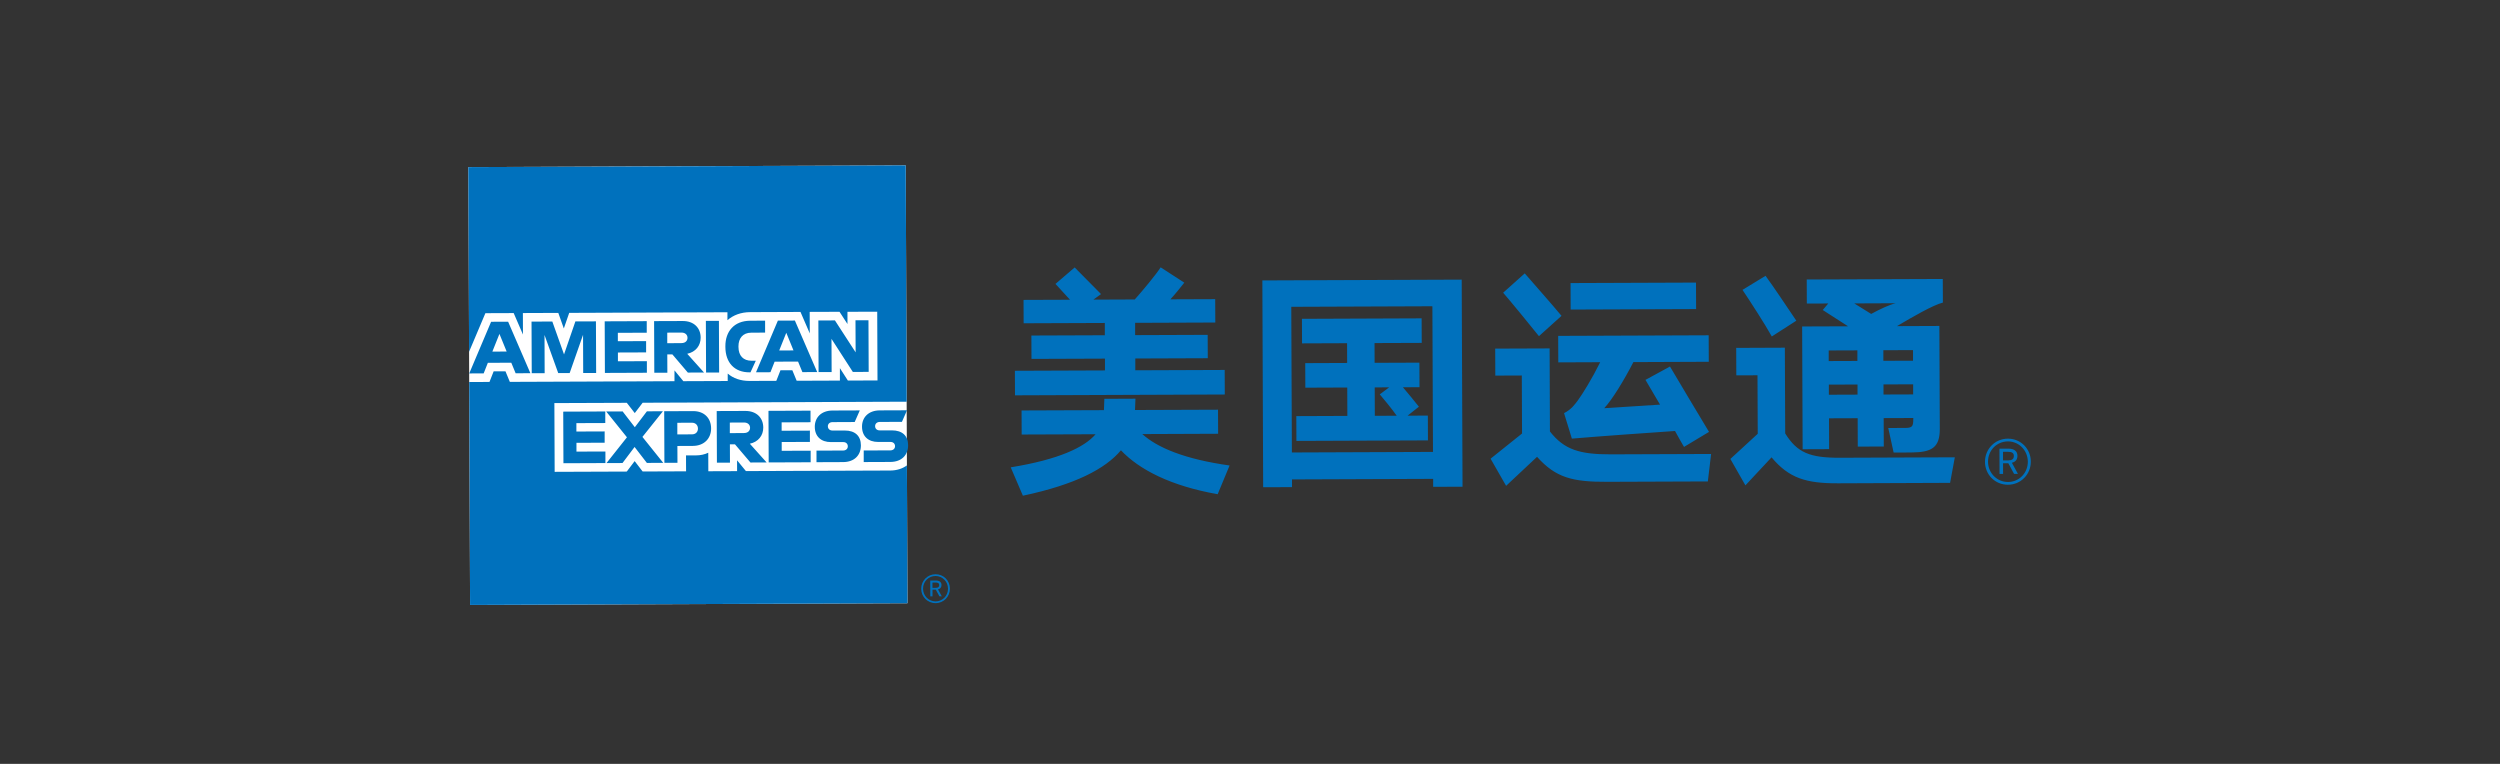 <svg id="Layer_2" xmlns="http://www.w3.org/2000/svg" viewBox="0 0 720 220"><rect x="0" y="0" width="720" height="220" fill="#333333" stroke="none"/><defs><style>.cls-3{fill:#0071bd}</style></defs><g id="_图层_1" data-name="图层_1"><path style="fill:none" d="M720 218.04 1.24 220 0 1.96 718.76 0 720 218.04z"/><path style="fill:#fff" d="m261.35 173.73-62.65.25-63.32.25-.25-63.89-.24-62.21 63.63-.25 62.33-.24.25 62.97.25 63.12z"/><path class="cls-3" d="m214.83 135.68-2.55-3.11v3.12l-8.28.03-.02-5.33c-1.07.5-2.24.76-3.48.76h-2.93l.02 4.59-12.51.05-2.3-2.99-2.27 3.01-20.77.08-.08-19.8 20.86-.08 2.29 2.96 2.27-2.98 76.04-.3-.27-68.06-125.97.5.21 53.18 4.7-11.11 8.15-.03 2.67 6.18-.02-6.19 10.2-.04 1.59 4.48 1.55-4.49 45.57-.18v2.29c1.66-1.46 3.9-2.31 6.54-2.32l14.5-.06 2.67 6.18-.02-6.19 8.59-.03 2.29 3.52V89.8l8.57-.03.08 19.8-8.53.03-2.3-3.57v3.58l-12.45.05-1.25-3.03h-3.41l-1.2 3.05-7.74.03c-2.53 0-4.67-.75-6.26-2.12v2.14l-12.78.05-2.55-3.11v3.12l-47.42.19-1.25-3.03h-3.41l-1.2 3.05-5.84.02.25 64.21 125.97-.5-.16-39.7c-1.27.93-2.9 1.47-4.78 1.48l-41.59.16Z"/><path class="cls-3" d="m259.75 121.5 1.47-3.34-7.84.03c-3.23.01-5.13 1.99-5.12 4.69.01 2.8 1.83 4.41 4.65 4.4h3.52c.78-.02 1.34.47 1.34 1.21s-.55 1.21-1.33 1.22l-7.69.03v3.33l7.67-.03c3.23-.01 5.13-1.97 5.12-4.84-.01-2.7-1.7-4.26-4.65-4.25h-3.52c-.78.02-1.34-.47-1.34-1.21s.55-1.21 1.33-1.22l6.4-.03Zm-21.33 1.29c0-.74.55-1.21 1.33-1.22l6.4-.03 1.47-3.34-7.84.03c-3.23.01-5.13 1.99-5.12 4.69.01 2.8 1.83 4.41 4.65 4.4h3.52c.78-.02 1.34.47 1.34 1.21s-.55 1.21-1.33 1.22l-7.69.03v3.33l7.67-.03c3.23-.01 5.13-1.97 5.12-4.84-.01-2.7-1.7-4.26-4.65-4.25h-3.52c-.78.02-1.34-.47-1.34-1.21Zm-17.05 10.39 12.1-.05v-3.33l-8.34.03v-2.53l8.12-.03v-3.25l-8.14.03v-2.42l8.32-.03v-3.33l-12.11.05.06 14.86Zm-.59 0-4.83-5.39c2.43-.52 3.88-2.35 3.87-4.66-.01-2.84-1.99-4.79-5.16-4.78l-8.25.03.06 14.86h3.76l-.02-5.28h1.46l4.46 5.24 4.65-.02Zm-6.5-8.46-4.09.02v-3.04l4.08-.02c1.15 0 1.75.69 1.75 1.52s-.59 1.51-1.74 1.51Zm-9.48-1.33c-.01-2.97-1.99-5-5.16-4.99l-8.35.03.06 14.86h3.76l-.02-4.85 4.46-.02c3.25-.01 5.26-2.16 5.25-5.03Zm-3.79.04c0 .91-.59 1.66-1.74 1.66l-4.2.02v-3.35l4.18-.02c1.15 0 1.75.76 1.76 1.69Zm-10 9.87-5.99-7.47 5.9-7.39-4.61.02-3.48 4.58-3.51-4.55-4.73.02 5.97 7.43-5.89 7.43 4.61-.02 3.48-4.62 3.54 4.59 4.73-.02Zm-28.75.11 12.1-.05v-3.33l-8.34.03v-2.53l8.12-.03v-3.25l-8.14.03v-2.42l8.32-.03v-3.33l-12.11.05.06 14.86Zm87.92-26.31-.06-14.86h-3.74l.04 9.23-5.96-9.19-4.77.02.06 14.86h3.76l-.04-9.57 6.15 9.53 4.57-.02Zm-19.09.07 4.26-.02-6.42-14.83-4.9.02-6.3 14.88 4.16-.02 1.2-3.04 6.75-.03 1.25 3.03Zm-2.57-6.25-4.11.02 2.04-5.1 2.08 5.09Zm-12.16-5.11 3.99-.02v-3.44l-4.29.02c-4.67.02-7.17 3.13-7.15 7.35v.21c.02 4.56 2.66 7.31 6.92 7.3h.31l1.53-3.34h-1.21c-2.37.01-3.77-1.42-3.78-3.97v-.21c0-2.23 1.22-3.89 3.69-3.9Zm-13.01 11.47h3.76l-.03-7.29-.03-7.58h-3.76l.03 7.58.03 7.29Zm-.6 0-4.83-5.39c2.43-.52 3.88-2.35 3.87-4.66-.01-2.84-1.99-4.79-5.16-4.78l-8.25.03.06 14.86h3.76l-.02-5.28h1.46l4.46 5.24 4.65-.02Zm-6.49-8.46-4.09.02V95.8l4.08-.02c1.15 0 1.75.69 1.75 1.52s-.59 1.51-1.74 1.51Zm-22.06 8.58 12.1-.05v-3.33l-8.34.03v-2.53l8.12-.03v-3.25l-8.14.03v-2.42l8.32-.03v-3.33l-12.11.05.06 14.86Zm-6.23.02h3.72l-.06-14.87-5.92.02-3.27 9.5-3.37-9.47-5.99.02.06 14.86h3.72l-.04-11.01 3.95 10.98h3.29l3.86-11.02.04 10.99Zm-19.48.08 4.26-.02-6.41-14.83-4.9.02-6.3 14.88 4.16-.02 1.2-3.04 6.75-.03 1.25 3.03Zm-2.58-6.26-4.11.02 2.04-5.1 2.08 5.09Zm123.55 72.46c2.31 0 4.13-1.87 4.12-4.19s-1.84-4.14-4.14-4.13c-2.33 0-4.14 1.87-4.13 4.19 0 2.31 1.82 4.14 4.15 4.13Zm0-.5c-2.02 0-3.61-1.62-3.62-3.66s1.56-3.66 3.58-3.66 3.6 1.62 3.61 3.66c0 2.03-1.56 3.66-3.57 3.66Zm-1.54-1.45h.64v-1.93h.95l1.04 1.92h.69l-1.09-2c.61-.15 1-.53 1-1.26 0-.85-.6-1.3-1.64-1.29h-1.6l.02 4.57Zm.63-2.44v-1.55h.91c.66 0 1.04.2 1.04.75 0 .58-.38.79-1.03.79h-.93Zm58.32-51.23 23.92-.09.03 6.93-21.84.09c4.38 3.94 12.23 7.23 25.14 9.05l-3.43 8.27c-13.46-2.37-22.57-7.05-27.86-12.65-4.49 5.36-13.21 9.9-28.24 13.08l-3.5-8.17c13.93-2.27 21.2-5.77 24.44-9.53l-21.29.08-.03-6.93 23.72-.09.13-3.26 8.95-.04-.13 3.26Zm-34.55-4.23-.03-7.07 25.94-.1v-3.4l-21.16.08-.03-6.73 21.15-.08v-3.54l-23.38.09-.03-6.73 13.38-.05-4.18-4.56 5.53-4.74 7.59 7.67-2.21 1.6 11.93-.05c2.35-2.64 6.01-7.03 7.45-9.25l6.81 4.41c-1.1 1.39-2.48 3.13-4 4.8l12.9-.05.03 6.73-23.09.09v3.54l20.89-.08.03 6.73-20.87.08v3.4l25.74-.1.03 7.07-60.4.24Zm71.23-33.09 57.42-.23.24 59.64-8.46.03v-2.29l-40.65.16v2.22l-8.31.03-.23-59.57Zm8.51 49.55 40.64-.16-.17-41.95-40.64.16.17 41.95Zm1.31-3.33-.03-7.14 14.7-.06-.03-8.18-12.07.05-.03-7.07 12.07-.05-.02-5.69-12.97.05-.03-7.07 34.47-.14.03 7.07-13.59.05.02 5.69 12.9-.05.03 7.07-4.78.02c1.53 1.8 3.41 4.08 4.6 5.6l-3.25 2.58 5.83-.02.03 7.14-37.86.15Zm24.01-13.41 2.7-2.02-4.16.02.03 8.18 6.31-.02c-1.53-2.14-3.76-4.84-4.88-6.15Zm65.43 25.19c-9.92.04-14.78-1.19-20.14-7.2l-8.91 8.36-4.47-7.82 9.06-7.25-.07-16.71-7.63.03-.03-7.77 15.67-.06.09 23.92c4.11 5.25 8.56 6.62 17.64 6.59l28.78-.11-.94 7.91-29.06.11Zm-29.9-54.46 6.22-5.57c2.37 2.76 7.73 8.78 10.59 12.23l-6.5 5.85c-2.44-3.04-7.8-9.61-10.31-12.51Zm49.53 39.82c-6.72.44-23.02 1.62-29.74 2.2l-2.25-7.34c2.08-1.05 3.04-2.44 3.94-3.62 1.38-1.88 4.14-6.33 6.47-11.05l-12.07.05-.03-7.63 43.34-.17.03 7.63-21.71.09c-2.68 5.21-6.2 10.98-8.41 13.28l16.08-1.03-4.19-7.13 7.06-3.84c2.51 4.29 8.45 14.18 11.24 18.82l-7.2 4.33c-.77-1.25-1.61-2.84-2.58-4.57Zm-30.09-34.97-.03-7.63 36.13-.14.03 7.63-36.13.14Zm77.1 50.04c-9.29.04-14.22-1.47-19.24-7.48l-7.53 8.07-4.33-7.61 7.88-7.24-.07-16.85-6.1.02-.03-7.91 14.01-.06.1 24.69c3.42 5.53 7.1 7.05 15.77 7.01l33.08-.13-1.36 7.36-32.18.13Zm-27.61-55.71 6.64-4.05c2.09 2.83 6.49 9.41 8.86 12.93l-7.06 4.54c-1.82-3.32-6.35-10.31-8.44-13.42Zm17.17 10.54 13.24-.05-7.3-4.69 1.59-1.88-6.17.02-.03-6.93 39.18-.15.03 6.8c-2.84.7-8.86 4.2-13.22 6.78l12.21-.05.12 29.61c.02 5.34-2.19 6.8-8.23 6.83l-5.06.02-1.55-7.07 4.65-.02c2.29 0 2.56-.36 2.56-2.65v-.21l-8.53.03.03 8.18-7.49.03-.03-8.18-8.25.03.03 8.88-7.63.03-.14-35.37Zm7.67 9.96 8.25-.03v-3.05l-8.26.03v3.05Zm.04 9.7 8.25-.03v-2.91l-8.26.03v2.91Zm12.18-23.27c2.56-1.4 5.26-2.66 7.06-3.08l-11.93.05 4.87 3.03Zm3.51 10.45v3.05l8.54-.03v-3.05l-8.54.03Zm.05 12.76 8.53-.03v-2.91l-8.54.03v2.91Zm35.85 25.98c3.68-.01 6.59-2.98 6.57-6.68-.01-3.68-2.93-6.61-6.61-6.59-3.71.01-6.6 2.98-6.59 6.68.01 3.68 2.91 6.61 6.62 6.59Zm.02-.79c-3.23.01-5.76-2.59-5.78-5.84-.01-3.23 2.48-5.83 5.71-5.85 3.21-.01 5.74 2.59 5.76 5.84.01 3.23-2.48 5.83-5.69 5.85Zm-2.46-2.32h1.02c0-.07-.01-2.68-.01-3.08h1.52l1.65 3.06h1.11l-1.74-3.19c.97-.25 1.6-.85 1.6-2.01 0-1.35-.96-2.07-2.62-2.06h-2.56l.03 7.29Zm1-3.9v-2.47h1.46c1.05 0 1.66.32 1.66 1.2 0 .93-.6 1.26-1.64 1.27h-1.49Z"/></g></svg>

